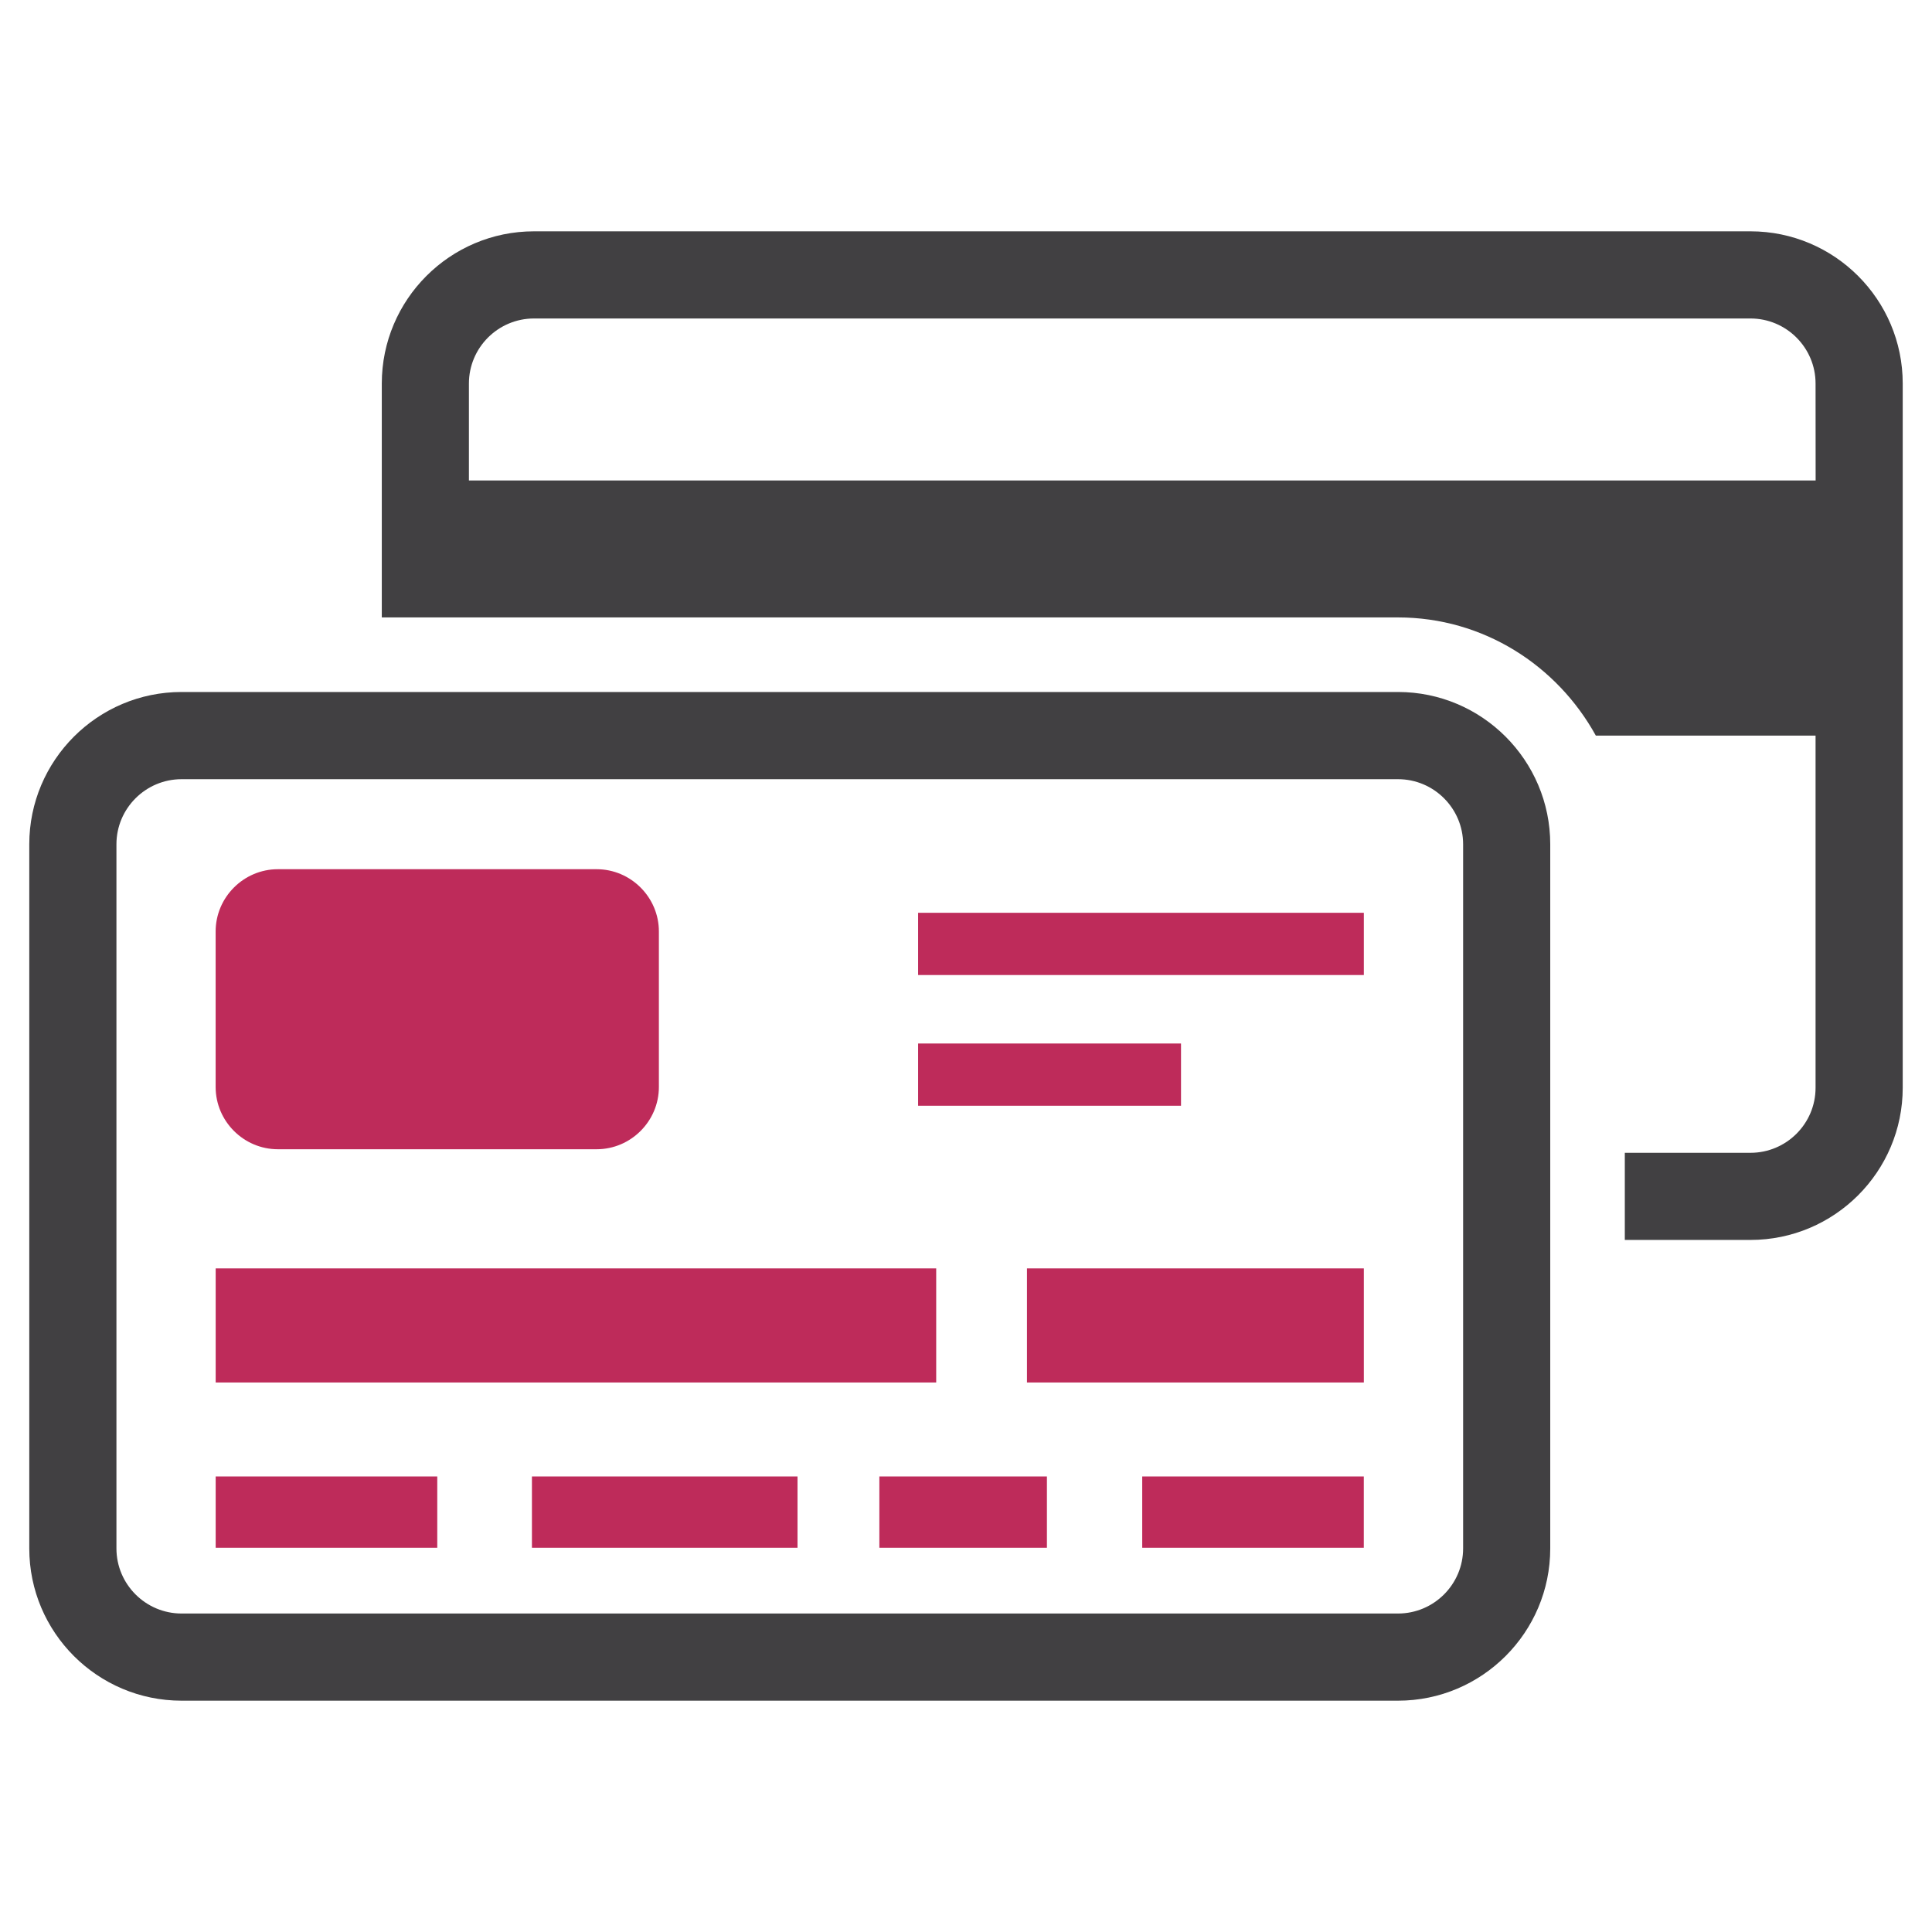<svg width="52" height="52" viewBox="0 0 52 52" fill="none" xmlns="http://www.w3.org/2000/svg">
<path d="M37.628 45.774H4.887C2.625 45.774 0.788 43.937 0.788 41.676V22.724C0.788 20.464 2.625 18.625 4.887 18.625H37.628C39.887 18.625 41.725 20.464 41.725 22.724V41.676C41.725 43.937 39.887 45.774 37.628 45.774ZM4.887 20.972C3.921 20.972 3.134 21.758 3.134 22.724V41.676C3.134 42.642 3.921 43.428 4.887 43.428H37.628C38.594 43.428 39.38 42.642 39.38 41.676V22.724C39.38 21.758 38.594 20.972 37.628 20.972H4.887Z" fill="#414042"/>
<path d="M17.734 29.257C17.734 30.177 16.979 30.932 16.059 30.932H7.479C6.559 30.932 5.804 30.177 5.804 29.257V25.07C5.804 24.15 6.559 23.395 7.479 23.395H16.059C16.979 23.395 17.734 24.15 17.734 25.07V29.257Z" fill="#BE2B5A"/>
<path d="M5.805 34.139H25.198V37.21H5.805V34.139Z" fill="#BE2B5A"/>
<path d="M27.641 34.139H36.708V37.21H27.641V34.139Z" fill="#BE2B5A"/>
<path d="M5.805 39.739H11.769V41.658H5.805V39.739Z" fill="#BE2B5A"/>
<path d="M14.317 39.739H21.465V41.658H14.317V39.739Z" fill="#BE2B5A"/>
<path d="M23.668 39.739H28.178V41.658H23.668V39.739Z" fill="#BE2B5A"/>
<path d="M30.743 39.739H36.707V41.658H30.743V39.739Z" fill="#BE2B5A"/>
<path d="M24.711 24.568H36.708V26.243H24.711V24.568Z" fill="#BE2B5A"/>
<path d="M24.711 28.086H31.787V29.761H24.711V28.086Z" fill="#BE2B5A"/>
<path d="M47.114 6.226H14.373C12.113 6.226 10.276 8.063 10.276 10.323V16.618H37.626C39.928 16.618 41.912 17.913 42.952 19.799H48.866V29.278C48.866 30.244 48.08 31.028 47.114 31.028H43.732V33.373H47.114C49.375 33.373 51.212 31.536 51.212 29.276V10.323C51.212 8.063 49.375 6.226 47.114 6.226ZM48.868 12.932H12.621V10.323C12.621 9.357 13.407 8.572 14.373 8.572H47.114C48.08 8.572 48.866 9.357 48.866 10.323L48.868 12.932Z" fill="#414042"/>
</svg>
